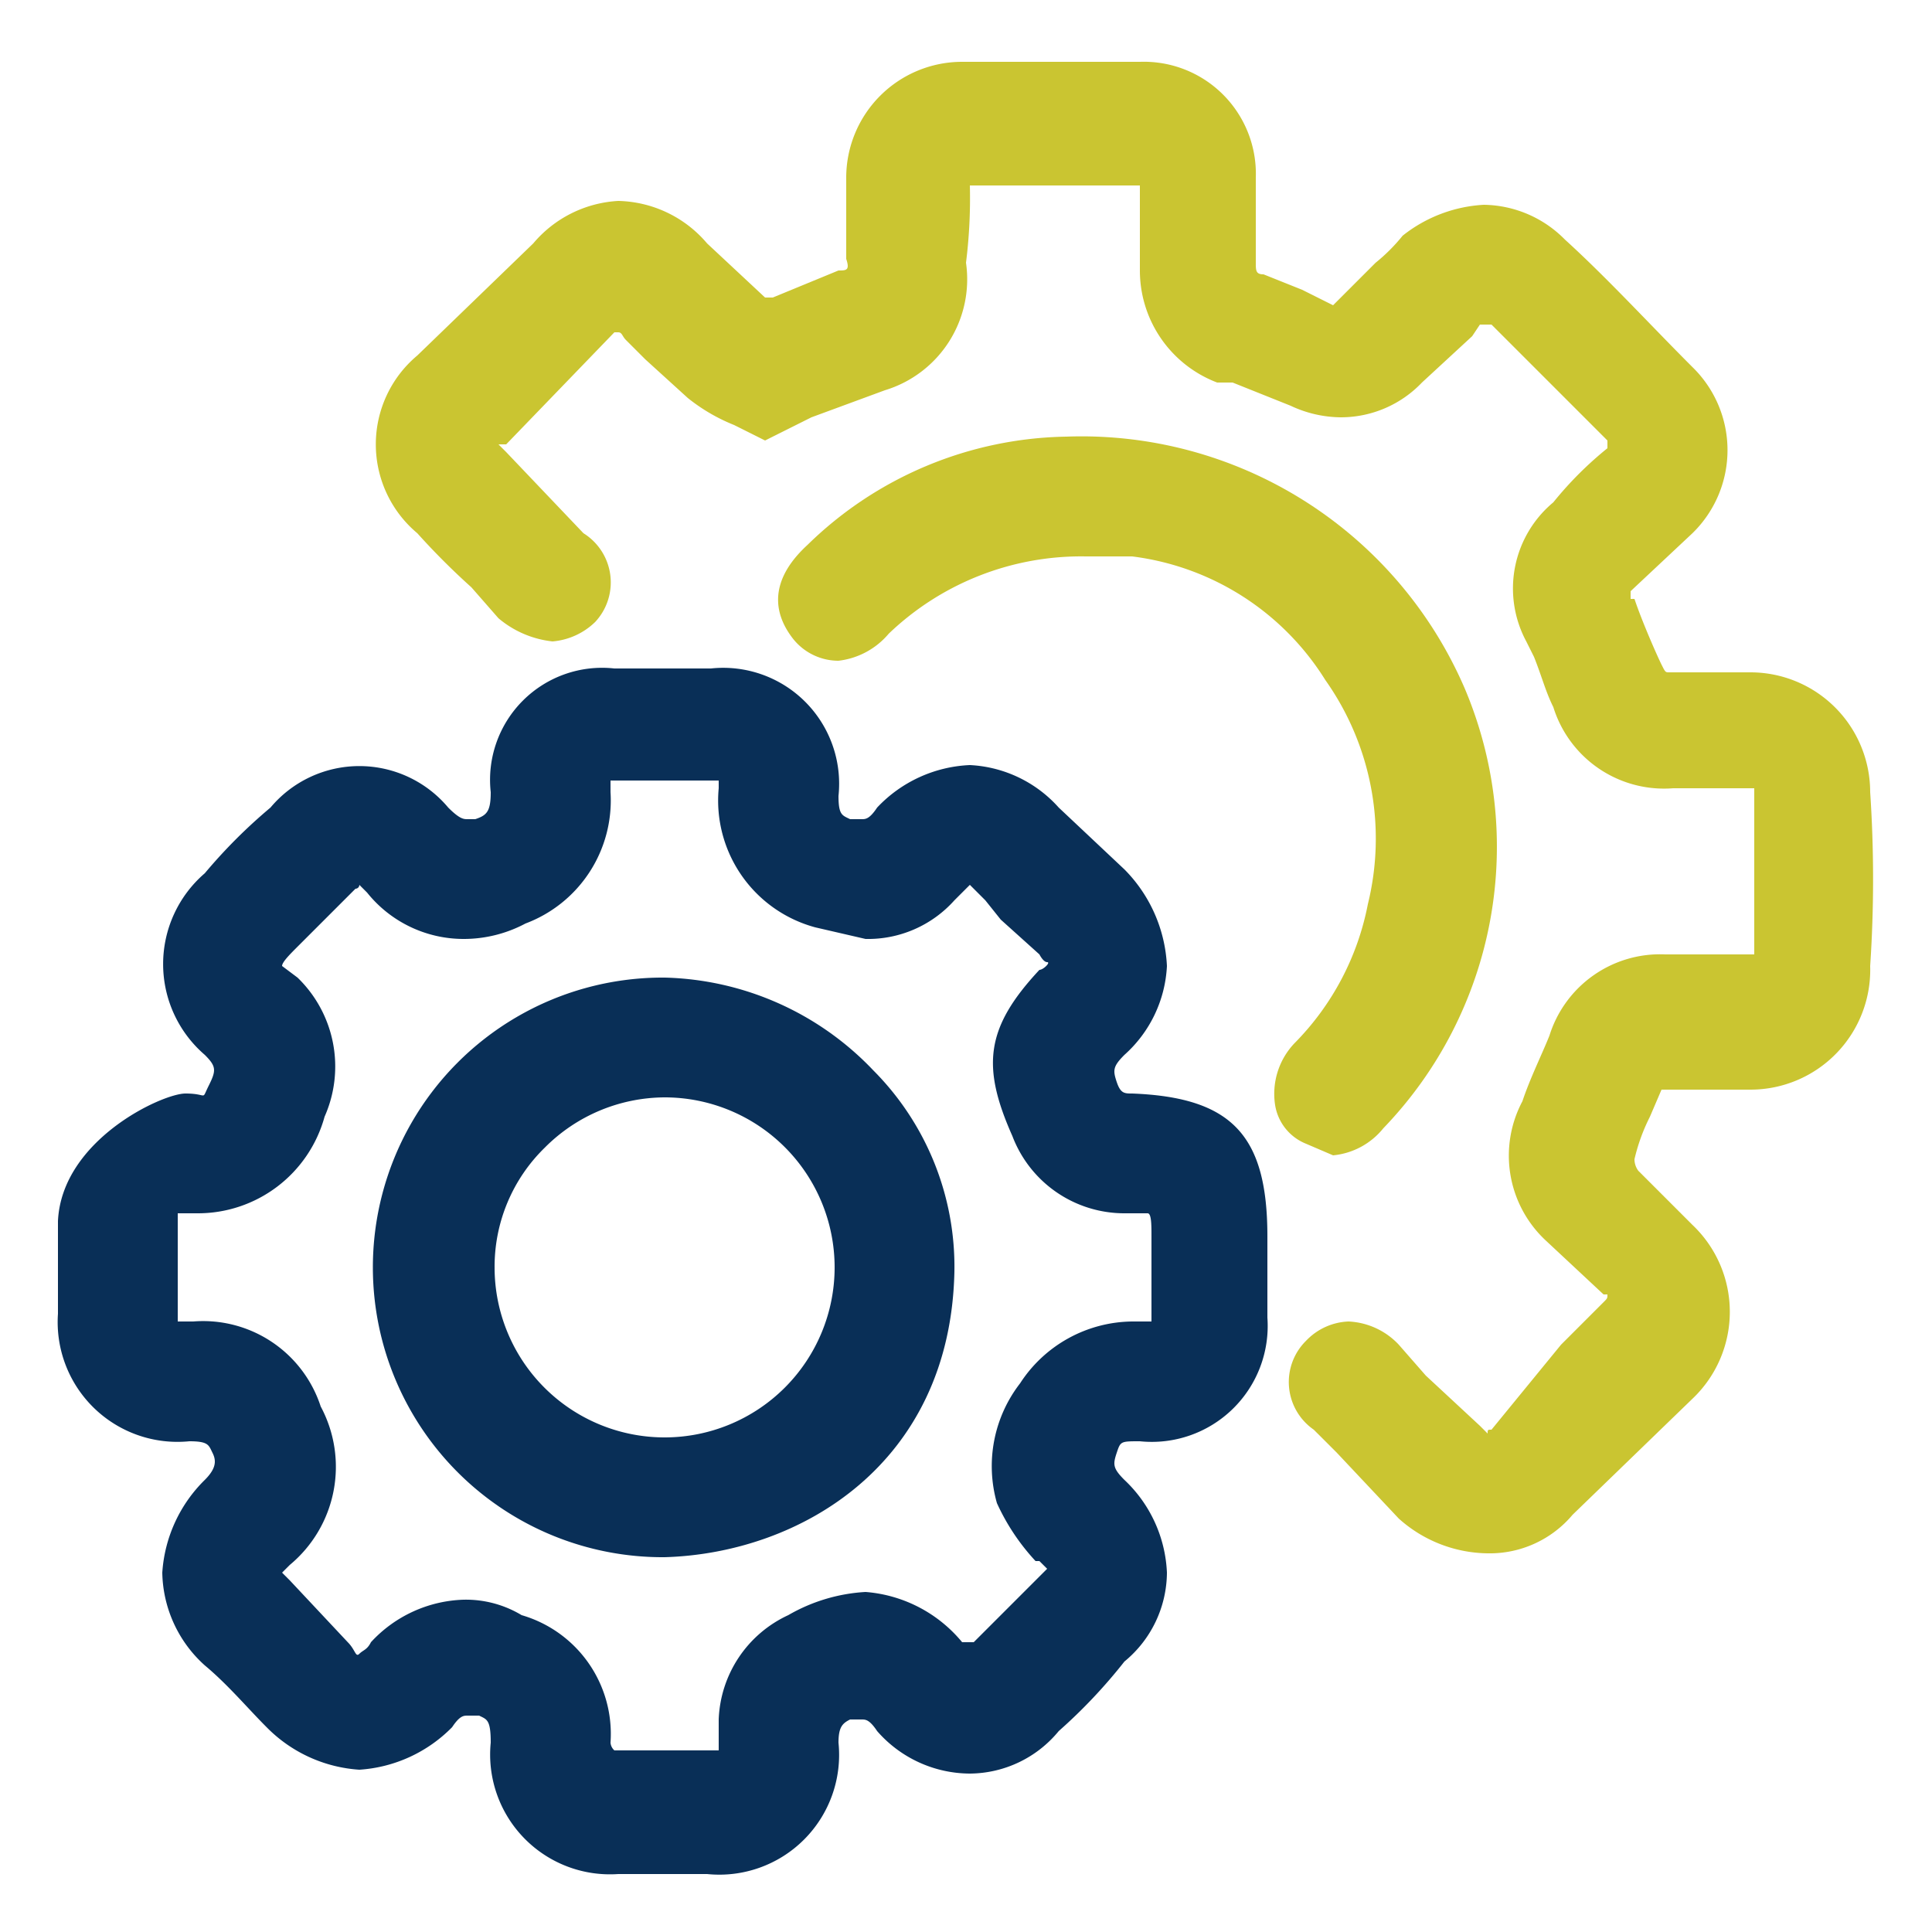 <svg xmlns="http://www.w3.org/2000/svg" viewBox="0 0 50 50"><path d="M48.4,20.5a3.1,3.1,0,0,0-3.1-3.1H43.2c-.1,0-.1,0-.2-.2s-.5-1.1-.7-1.7h-.1v-.2l1.6-1.5a3,3,0,0,0,0-4.3c-1.1-1.1-2.2-2.3-3.3-3.3a3,3,0,0,0-2.1-.9,3.7,3.7,0,0,0-2.1.8,4.6,4.6,0,0,1-.7.7l-.7.7-.4.4-.8-.4-1-.4c-.2,0-.2-.1-.2-.3V4.6a2.9,2.9,0,0,0-3-3H24.9a3,3,0,0,0-3,3V6.7c.1.3,0,.3-.2.3L20,7.7h-.2L18.3,6.3A3.1,3.1,0,0,0,16,5.2a3.1,3.1,0,0,0-2.2,1.1l-3,2.9a3,3,0,0,0,0,4.6,18.5,18.5,0,0,0,1.4,1.4l.7.8a2.6,2.6,0,0,0,1.4.6,1.8,1.8,0,0,0,1.1-.5,1.5,1.5,0,0,0-.3-2.3l-2-2.1-.2-.2h.2l2.8-2.9H16c.1,0,.1.1.2.2l.5.5,1.1,1a4.7,4.7,0,0,0,1.2.7l.4.2.4.2,1.2-.6,1.9-.7A3,3,0,0,0,25,6.8a13.4,13.4,0,0,0,.1-2h4.4V7a3.1,3.1,0,0,0,2,2.9h.4l1.5.6a3.1,3.1,0,0,0,1.3.3,2.9,2.9,0,0,0,2.1-.9l1.3-1.2.2-.3h.3l3,3v.2a9.3,9.3,0,0,0-1.4,1.4,2.9,2.9,0,0,0-.7,3.6l.2.4c.2.5.3.9.5,1.3a3,3,0,0,0,3.1,2.1h2.1v4.3H43.1a3,3,0,0,0-3,2.1c-.2.5-.5,1.1-.7,1.7a3,3,0,0,0,.6,3.6l1.5,1.4h.1c0,.1,0,.1-.1.2l-1.1,1.1L38.6,37c-.1,0-.1,0-.1.1l-.2-.2-1.4-1.3-.7-.8a1.9,1.9,0,0,0-1.3-.6,1.6,1.6,0,0,0-1.1.5A1.5,1.5,0,0,0,34,37l.6.6,1.6,1.7a3.5,3.5,0,0,0,2.3.9,2.8,2.8,0,0,0,2.2-1l3.1-3a3.1,3.1,0,0,0,0-4.5l-.6-.6-.8-.8a.5.5,0,0,1-.1-.3,4.9,4.9,0,0,1,.4-1.1l.3-.7h2.3A3.1,3.1,0,0,0,48.4,25,33.8,33.8,0,0,0,48.4,20.5Z" style="fill:#cac531"/><path d="M34.5,29.9a1.9,1.9,0,0,0,1.3-.7,10.5,10.5,0,0,0,2.1-11.4,10.8,10.8,0,0,0-10.3-6.5,9.8,9.8,0,0,0-6.7,2.8c-1.2,1.1-.7,2-.4,2.4a1.5,1.5,0,0,0,1.2.6,2,2,0,0,0,1.3-.7,7.2,7.2,0,0,1,5.1-2h1.2a6.9,6.9,0,0,1,5,3.2,7.1,7.1,0,0,1,1.1,5.8,7,7,0,0,1-1.9,3.6,1.9,1.9,0,0,0-.5,1.6,1.3,1.3,0,0,0,.8,1Z" style="fill:#cac531"/><path d="M29.3,28.3c-.2,0-.3,0-.4-.3s-.1-.4.2-.7A3.3,3.3,0,0,0,30.2,25a3.8,3.8,0,0,0-1.1-2.5l-1.7-1.6a3.3,3.3,0,0,0-2.3-1.1,3.5,3.5,0,0,0-2.4,1.1c-.2.3-.3.3-.4.3H22c-.2-.1-.3-.1-.3-.6a3,3,0,0,0-3.3-3.3H15.9a2.9,2.9,0,0,0-3.2,3.2c0,.5-.1.6-.4.7h-.2c-.1,0-.2,0-.5-.3a3,3,0,0,0-4.6,0,13.7,13.7,0,0,0-1.7,1.7,3.1,3.1,0,0,0,0,4.7c.3.3.3.4.1.8s0,.2-.6.2-3.2,1.2-3.3,3.3V34a3.1,3.1,0,0,0,3.4,3.3c.5,0,.5.1.6.3s.1.4-.2.7a3.7,3.7,0,0,0-1.1,2.4,3.3,3.3,0,0,0,1.1,2.4c.6.5,1.1,1.1,1.6,1.6a3.7,3.7,0,0,0,2.4,1.1,3.7,3.7,0,0,0,2.4-1.1c.2-.3.3-.3.4-.3h.3c.2.1.3.1.3.7A3.1,3.1,0,0,0,16,48.5h2.3a3.1,3.1,0,0,0,3.4-3.4c0-.4.1-.5.3-.6h.3c.1,0,.2,0,.4.3a3.2,3.2,0,0,0,2.4,1.1,3,3,0,0,0,2.3-1.1A13.7,13.7,0,0,0,29.1,43a3,3,0,0,0,1.1-2.3,3.5,3.5,0,0,0-1.1-2.4c-.3-.3-.3-.4-.2-.7s.1-.3.6-.3a3,3,0,0,0,3.3-3.2V32C32.8,29.4,31.9,28.4,29.3,28.3Zm-2.9,7.5a3.5,3.5,0,0,0-.6,3.1,5.6,5.6,0,0,0,1,1.5h.1l.2.2-.2.2-1.7,1.7h-.3a3.6,3.6,0,0,0-2.5-1.3,4.5,4.5,0,0,0-2,.6,3.1,3.1,0,0,0-1.8,2.7v.8H15.9a.3.3,0,0,1-.1-.2h0a3.2,3.2,0,0,0-2.3-3.3,2.8,2.8,0,0,0-1.5-.4,3.4,3.4,0,0,0-2.4,1.1c-.1.2-.2.2-.3.3s-.1-.1-.3-.3L7.5,40.9l-.2-.2.2-.2a3.3,3.3,0,0,0,.8-4.1A3.2,3.2,0,0,0,5,34.2H4.6V31.4h.5a3.4,3.4,0,0,0,3.3-2.5,3.2,3.2,0,0,0-.7-3.6L7.3,25h0c0-.1.2-.3.4-.5l.3-.3L9.2,23a.1.1,0,0,0,.1-.1l.2.2A3.2,3.2,0,0,0,12,24.3a3.4,3.4,0,0,0,1.6-.4,3.4,3.4,0,0,0,2.2-3.4v-.3h2.8v.2A3.4,3.4,0,0,0,21.1,24l1.3.3a3,3,0,0,0,2.3-1l.4-.4.4.4.4.5,1,.9s.1.2.2.2-.1.2-.2.2c-1.4,1.5-1.5,2.5-.7,4.3a3.1,3.1,0,0,0,2.9,2h.6c.1,0,.1.3.1.6v2.2h-.5A3.5,3.5,0,0,0,26.4,35.8Z" style="fill:#092f57"/><path d="M17.2,25.3h-.1a7.5,7.5,0,0,0,.1,15h0c3.5-.1,7.4-2.4,7.5-7.4a7.2,7.2,0,0,0-2.1-5.2A7.7,7.7,0,0,0,17.2,25.3Zm0,3.1h0a4.4,4.4,0,1,1-4.4,4.4,4.3,4.3,0,0,1,1.3-3.1A4.4,4.4,0,0,1,17.2,28.4Z" style="fill:#092f57"/></svg>